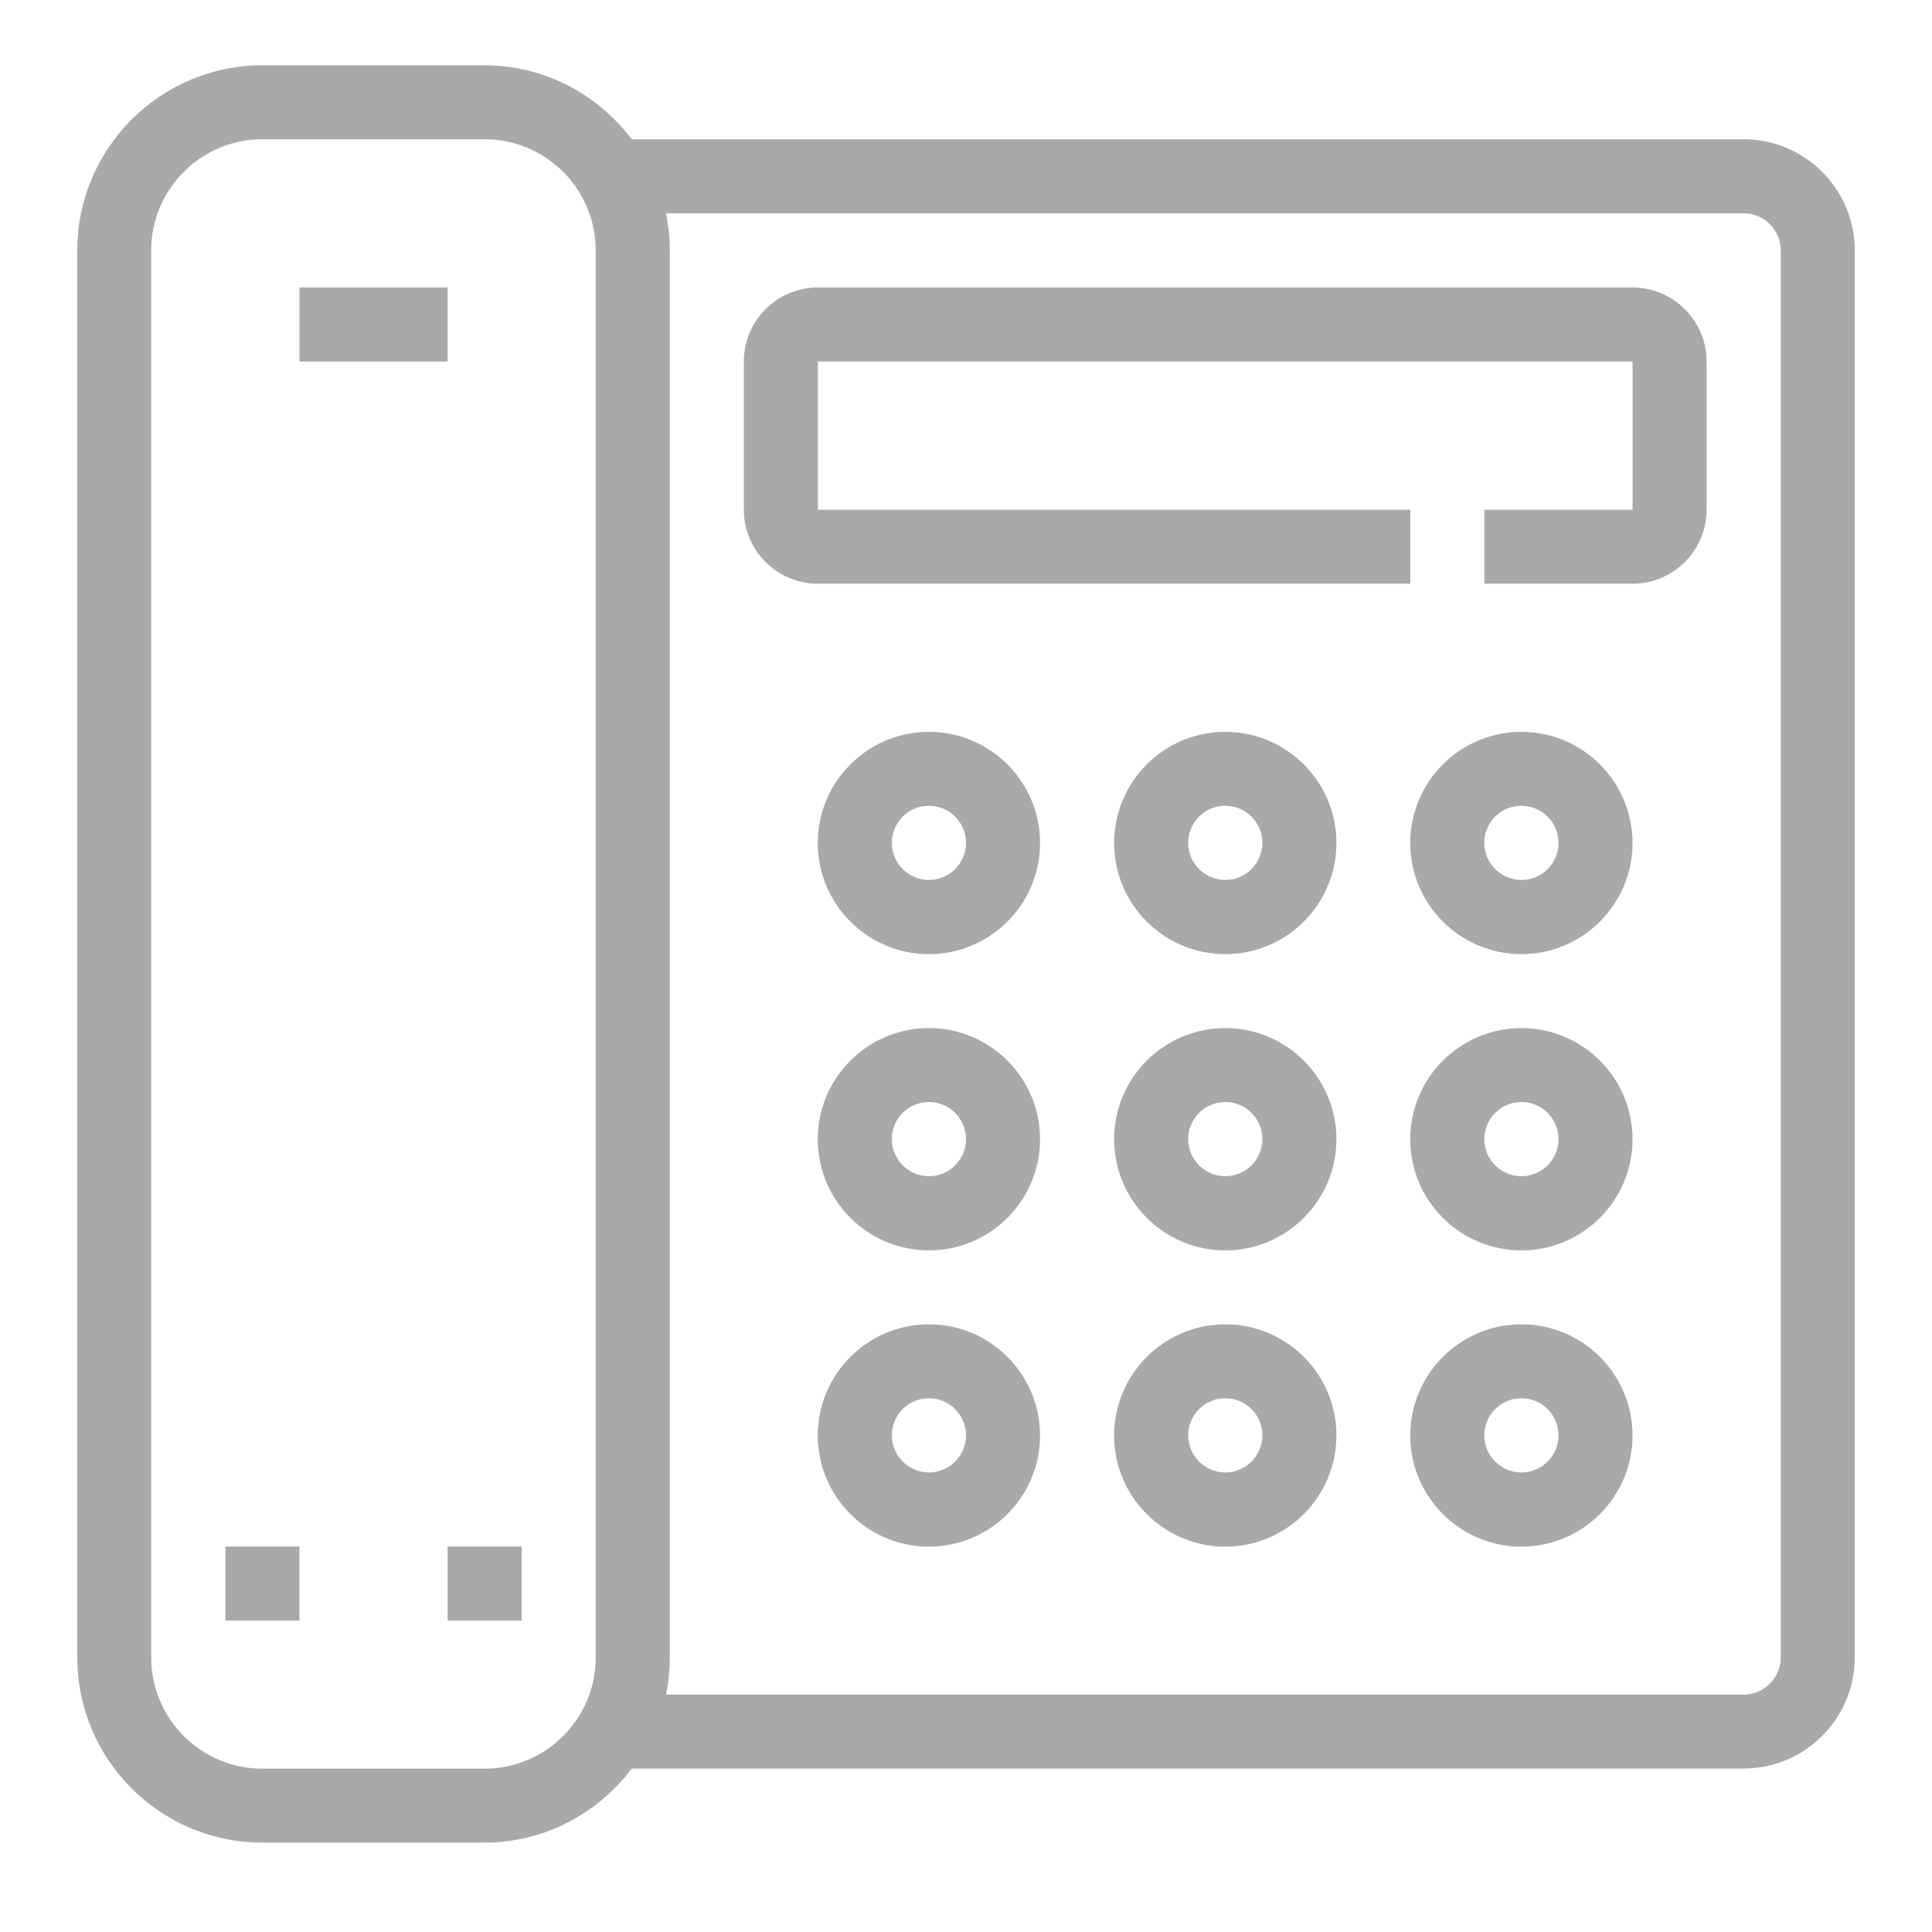 <?xml version="1.0" encoding="UTF-8"?> <svg xmlns="http://www.w3.org/2000/svg" viewBox="0 0 150 150"><g fill="#a9a9a9"><path d="m135.37 10.82h-86.32c-2.62-3.47-6.75-5.75-11.43-5.75h-17.25c-7.93 0-14.37 6.45-14.37 14.37v109.25c0 7.93 6.45 14.37 14.37 14.37h17.25c4.68 0 8.8-2.28 11.43-5.75h86.32c4.76 0 8.63-3.87 8.63-8.62v-109.25c0-4.76-3.87-8.63-8.63-8.63zm-97.75 126.5h-17.25c-4.76 0-8.63-3.87-8.63-8.63v-109.25c0-4.76 3.87-8.63 8.63-8.63h17.25c4.76 0 8.63 3.87 8.63 8.63v109.25c0 4.76-3.87 8.63-8.63 8.63zm100.63-8.63c0 1.58-1.29 2.88-2.88 2.88h-83.66c.19-.93.29-1.89.29-2.88v-109.25c0-.98-.1-1.95-.29-2.88h83.67c1.58 0 2.88 1.29 2.88 2.88v109.25z"></path><path d="m126.75 22.32h-63.25c-3.17 0-5.75 2.58-5.75 5.75v11.5c0 3.17 2.58 5.75 5.75 5.75h46v-5.75h-46v-11.5h63.25v11.5h-11.5v5.75h11.5c3.17 0 5.75-2.58 5.75-5.75v-11.5c0-3.17-2.58-5.75-5.75-5.75z"></path><path d="m72.12 56.82c-4.76 0-8.63 3.87-8.63 8.63s3.87 8.63 8.63 8.63 8.63-3.87 8.63-8.63-3.87-8.63-8.63-8.63zm0 11.5c-1.58 0-2.88-1.29-2.88-2.88s1.29-2.88 2.88-2.88 2.88 1.29 2.88 2.88-1.29 2.88-2.88 2.88z"></path><path d="m95.13 56.82c-4.76 0-8.63 3.87-8.63 8.63s3.87 8.63 8.63 8.63 8.63-3.87 8.63-8.63-3.87-8.63-8.63-8.63zm0 11.5c-1.58 0-2.88-1.29-2.88-2.88s1.29-2.88 2.88-2.88 2.88 1.29 2.88 2.88c0 1.58-1.29 2.88-2.88 2.88z"></path><path d="m118.12 56.82c-4.76 0-8.63 3.87-8.63 8.63s3.87 8.63 8.63 8.63 8.63-3.87 8.63-8.63-3.87-8.63-8.63-8.63zm0 11.5c-1.58 0-2.88-1.29-2.88-2.88s1.29-2.88 2.88-2.88 2.88 1.29 2.88 2.88-1.29 2.88-2.88 2.88z"></path><path d="m72.12 79.82c-4.76 0-8.63 3.87-8.63 8.63s3.87 8.63 8.63 8.63 8.63-3.87 8.63-8.63-3.87-8.63-8.63-8.63zm0 11.5c-1.58 0-2.88-1.29-2.88-2.88s1.29-2.88 2.88-2.88 2.88 1.29 2.88 2.88-1.29 2.88-2.88 2.88z"></path><path d="m95.13 79.82c-4.76 0-8.63 3.87-8.63 8.63s3.87 8.63 8.63 8.63 8.63-3.87 8.63-8.63-3.87-8.63-8.63-8.63zm0 11.5c-1.58 0-2.88-1.29-2.88-2.88s1.29-2.88 2.88-2.88 2.88 1.29 2.88 2.88c0 1.58-1.29 2.88-2.88 2.88z"></path><path d="m118.12 79.82c-4.76 0-8.63 3.87-8.63 8.63s3.87 8.63 8.63 8.63 8.63-3.87 8.63-8.63-3.87-8.63-8.63-8.63zm0 11.5c-1.58 0-2.88-1.29-2.88-2.88s1.29-2.88 2.88-2.88 2.88 1.29 2.88 2.88-1.29 2.88-2.88 2.88z"></path><path d="m72.12 102.82c-4.76 0-8.63 3.87-8.63 8.63s3.87 8.63 8.63 8.63 8.63-3.87 8.63-8.63-3.87-8.63-8.63-8.63zm0 11.5c-1.58 0-2.88-1.29-2.88-2.88s1.29-2.88 2.88-2.88 2.88 1.29 2.88 2.88-1.29 2.88-2.88 2.88z"></path><path d="m95.13 102.82c-4.76 0-8.63 3.87-8.63 8.63s3.87 8.63 8.63 8.63 8.63-3.87 8.63-8.63-3.87-8.63-8.63-8.63zm0 11.5c-1.58 0-2.88-1.29-2.88-2.88s1.29-2.88 2.88-2.88 2.88 1.29 2.88 2.88c0 1.58-1.29 2.88-2.88 2.88z"></path><path d="m118.12 102.82c-4.76 0-8.63 3.87-8.63 8.63s3.87 8.63 8.63 8.63 8.63-3.87 8.63-8.63-3.87-8.63-8.63-8.63zm0 11.5c-1.58 0-2.88-1.29-2.88-2.88s1.29-2.88 2.88-2.88 2.88 1.29 2.88 2.88-1.29 2.88-2.88 2.88z"></path><path d="m23.25 22.32h11.5v5.75h-11.5z"></path><path d="m17.5 120.07h5.75v5.75h-5.75z"></path><path d="m34.75 120.07h5.75v5.75h-5.75z"></path></g></svg> 